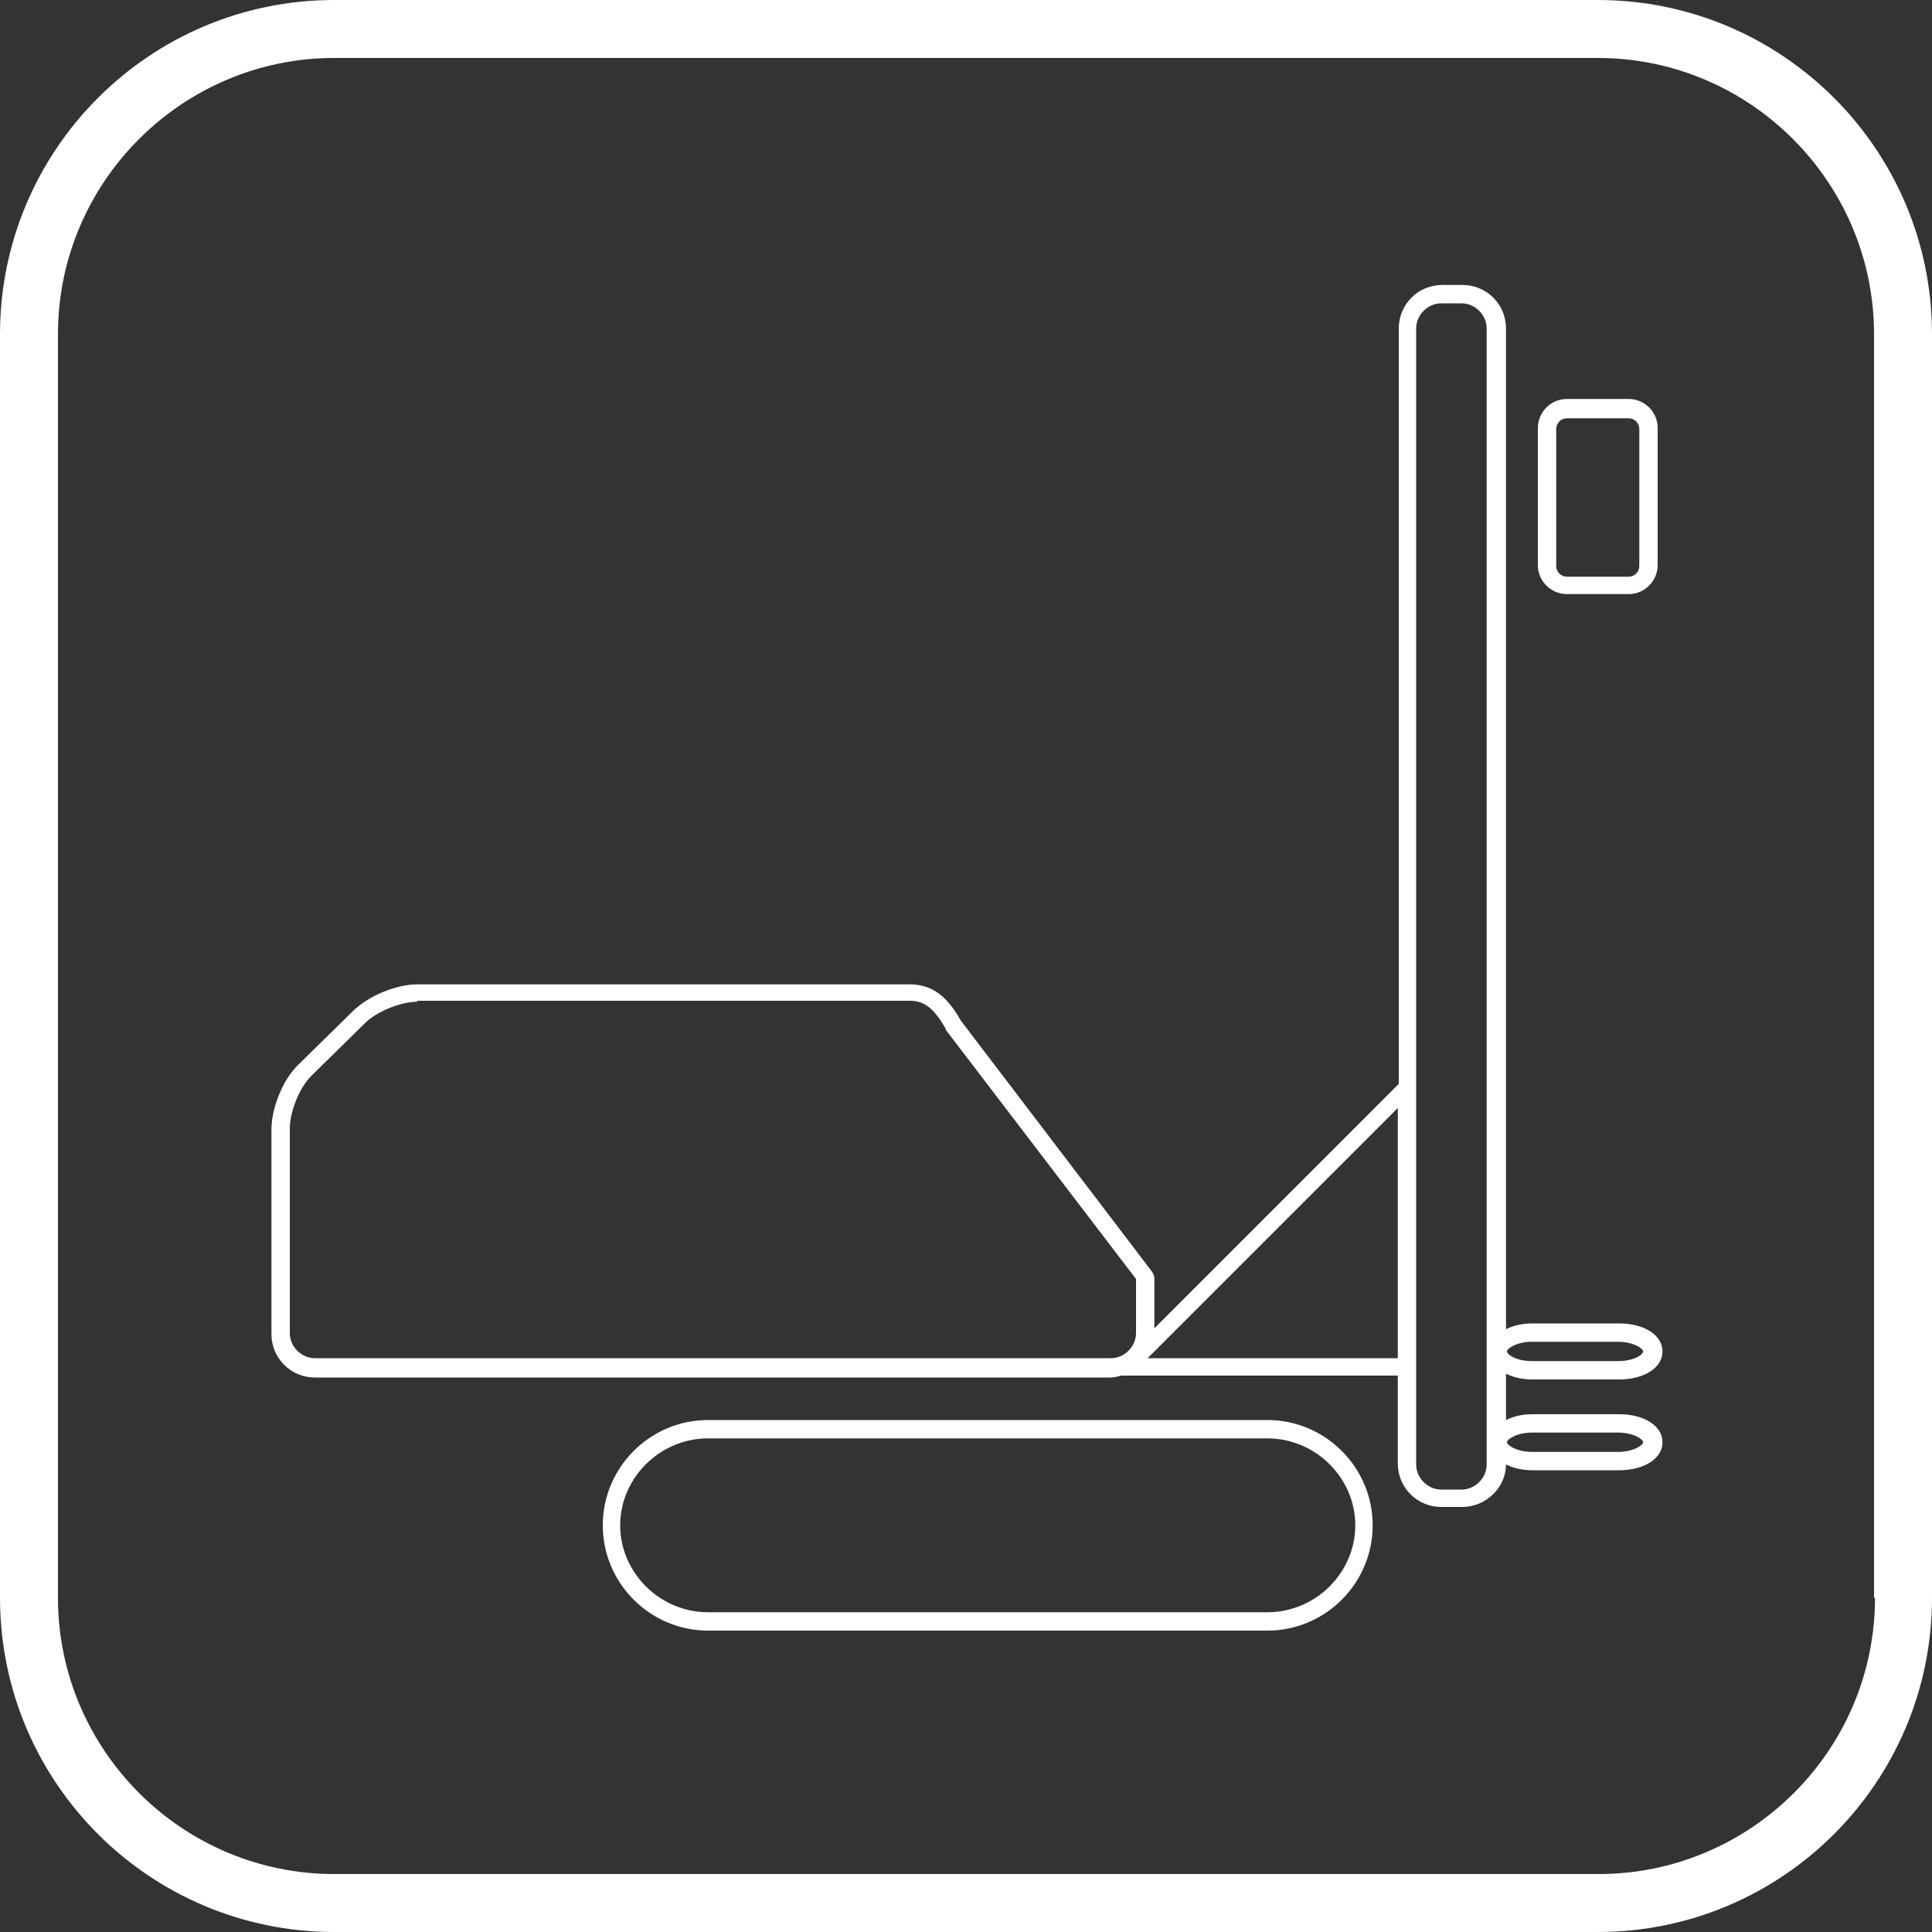 <?xml version="1.0" encoding="UTF-8"?>
<svg id="Livello_1" xmlns="http://www.w3.org/2000/svg" version="1.1" viewBox="0 0 200 200">
  <rect x="0" y="0" width="200" height="200" fill="#333333" stroke="none"/>
  <!-- Generator: Adobe Illustrator 30.0.0, SVG Export Plug-In . SVG Version: 2.1.1 Build 123)  -->
  <defs>
    <style>
      .st0 {
        fill: #fff;
      }
    </style>
  </defs>
  <path class="st0" d="M165.4,0H34.6C15.5,0,0,15.5,0,34.6v130.8c0,19.1,15.5,34.6,34.6,34.6h130.8c19.1,0,34.6-15.5,34.6-34.6V34.6C200,15.5,184.5,0,165.4,0ZM194.1,165.4c0,15.8-12.9,28.6-28.6,28.6H34.6c-15.8,0-28.6-12.9-28.6-28.6V34.6c0-15.8,12.9-28.6,28.6-28.6h130.8c15.8,0,28.6,12.9,28.6,28.6v130.8Z"/>
  <path class="st0" d="M131.2,168.8h-57.9c-6,0-10.9-4.9-10.9-10.9s4.9-10.9,10.9-10.9h57.9c6,0,10.9,4.9,10.9,10.9s-4.9,10.9-10.9,10.9ZM73.3,148.9c-5,0-9.1,4.1-9.1,9s4.1,9,9.1,9h57.9c5,0,9.1-4.1,9.1-9s-4.1-9-9.1-9c0,0-57.9,0-57.9,0ZM151.3,156h-2.1c-2.5,0-4.5-2-4.5-4.5v-9.1h-28.2c-.2,0-.3,0-.4,0-.4.1-.8.2-1.2.2H32.6c-2.5,0-4.5-2-4.5-4.5v-21.2c0-2.2,1.2-5.2,2.8-6.7l5.6-5.5c1.6-1.6,4.5-2.8,6.7-2.8h51c2.8,0,4.2,1.9,5.3,3.8l19.8,26c.1.2.2.4.2.6v5.2l25.3-25.3V34c0-2.5,2-4.5,4.5-4.5h2.1c2.5,0,4.5,2,4.5,4.5v103.6c.8-.4,1.7-.6,2.8-.6h8.9c2.6,0,4.5,1.2,4.5,2.9s-1.9,2.9-4.5,2.9h-8.9c-1.1,0-2-.2-2.8-.6v4.8c.8-.4,1.7-.6,2.8-.6h8.9c2.6,0,4.5,1.2,4.5,2.9s-1.9,2.9-4.5,2.9h-8.9c-1.1,0-2-.2-2.8-.6,0,2.4-2.1,4.4-4.5,4.4h0ZM146.6,141.8v9.8c0,1.4,1.2,2.6,2.6,2.6h2.1c1.4,0,2.6-1.2,2.6-2.6V34c0-1.4-1.2-2.6-2.6-2.6h-2.1c-1.4,0-2.6,1.2-2.6,2.6v78.2c0,0,0,.1,0,.2v29.1c0,0,0,.1,0,.2ZM158.6,148.3c-1.6,0-2.6.7-2.6,1s1,1,2.6,1h8.9c1.6,0,2.6-.7,2.6-1s-1-1-2.6-1h-8.9ZM158.6,138.9c-1.6,0-2.6.7-2.6,1s.9,1,2.6,1h8.9c1.7,0,2.6-.7,2.6-1s-1-1-2.6-1h-8.9ZM43.2,103.7c-1.7,0-4.2,1-5.4,2.2l-5.6,5.5c-1.2,1.2-2.2,3.7-2.2,5.4v21.2c0,1.4,1.2,2.6,2.6,2.6h82.4c1.4,0,2.6-1.2,2.6-2.6v-5.6l-19.7-25.8s0,0,0-.1c-1.2-2.1-2.2-2.9-3.7-2.9h-51ZM118.8,140.6h25.9v-25.9s-25.9,25.9-25.9,25.9ZM168.6,61.5h-6.4c-1.6,0-3-1.3-3-3v-14.2c0-1.6,1.3-3,3-3h6.4c1.6,0,3,1.3,3,3v14.2c0,1.6-1.3,3-3,3ZM162.2,43.3c-.6,0-1.1.5-1.1,1.1v14.2c0,.6.5,1.1,1.1,1.1h6.4c.6,0,1.1-.5,1.1-1.1v-14.2c0-.6-.5-1.1-1.1-1.1h-6.4Z"/>
</svg>